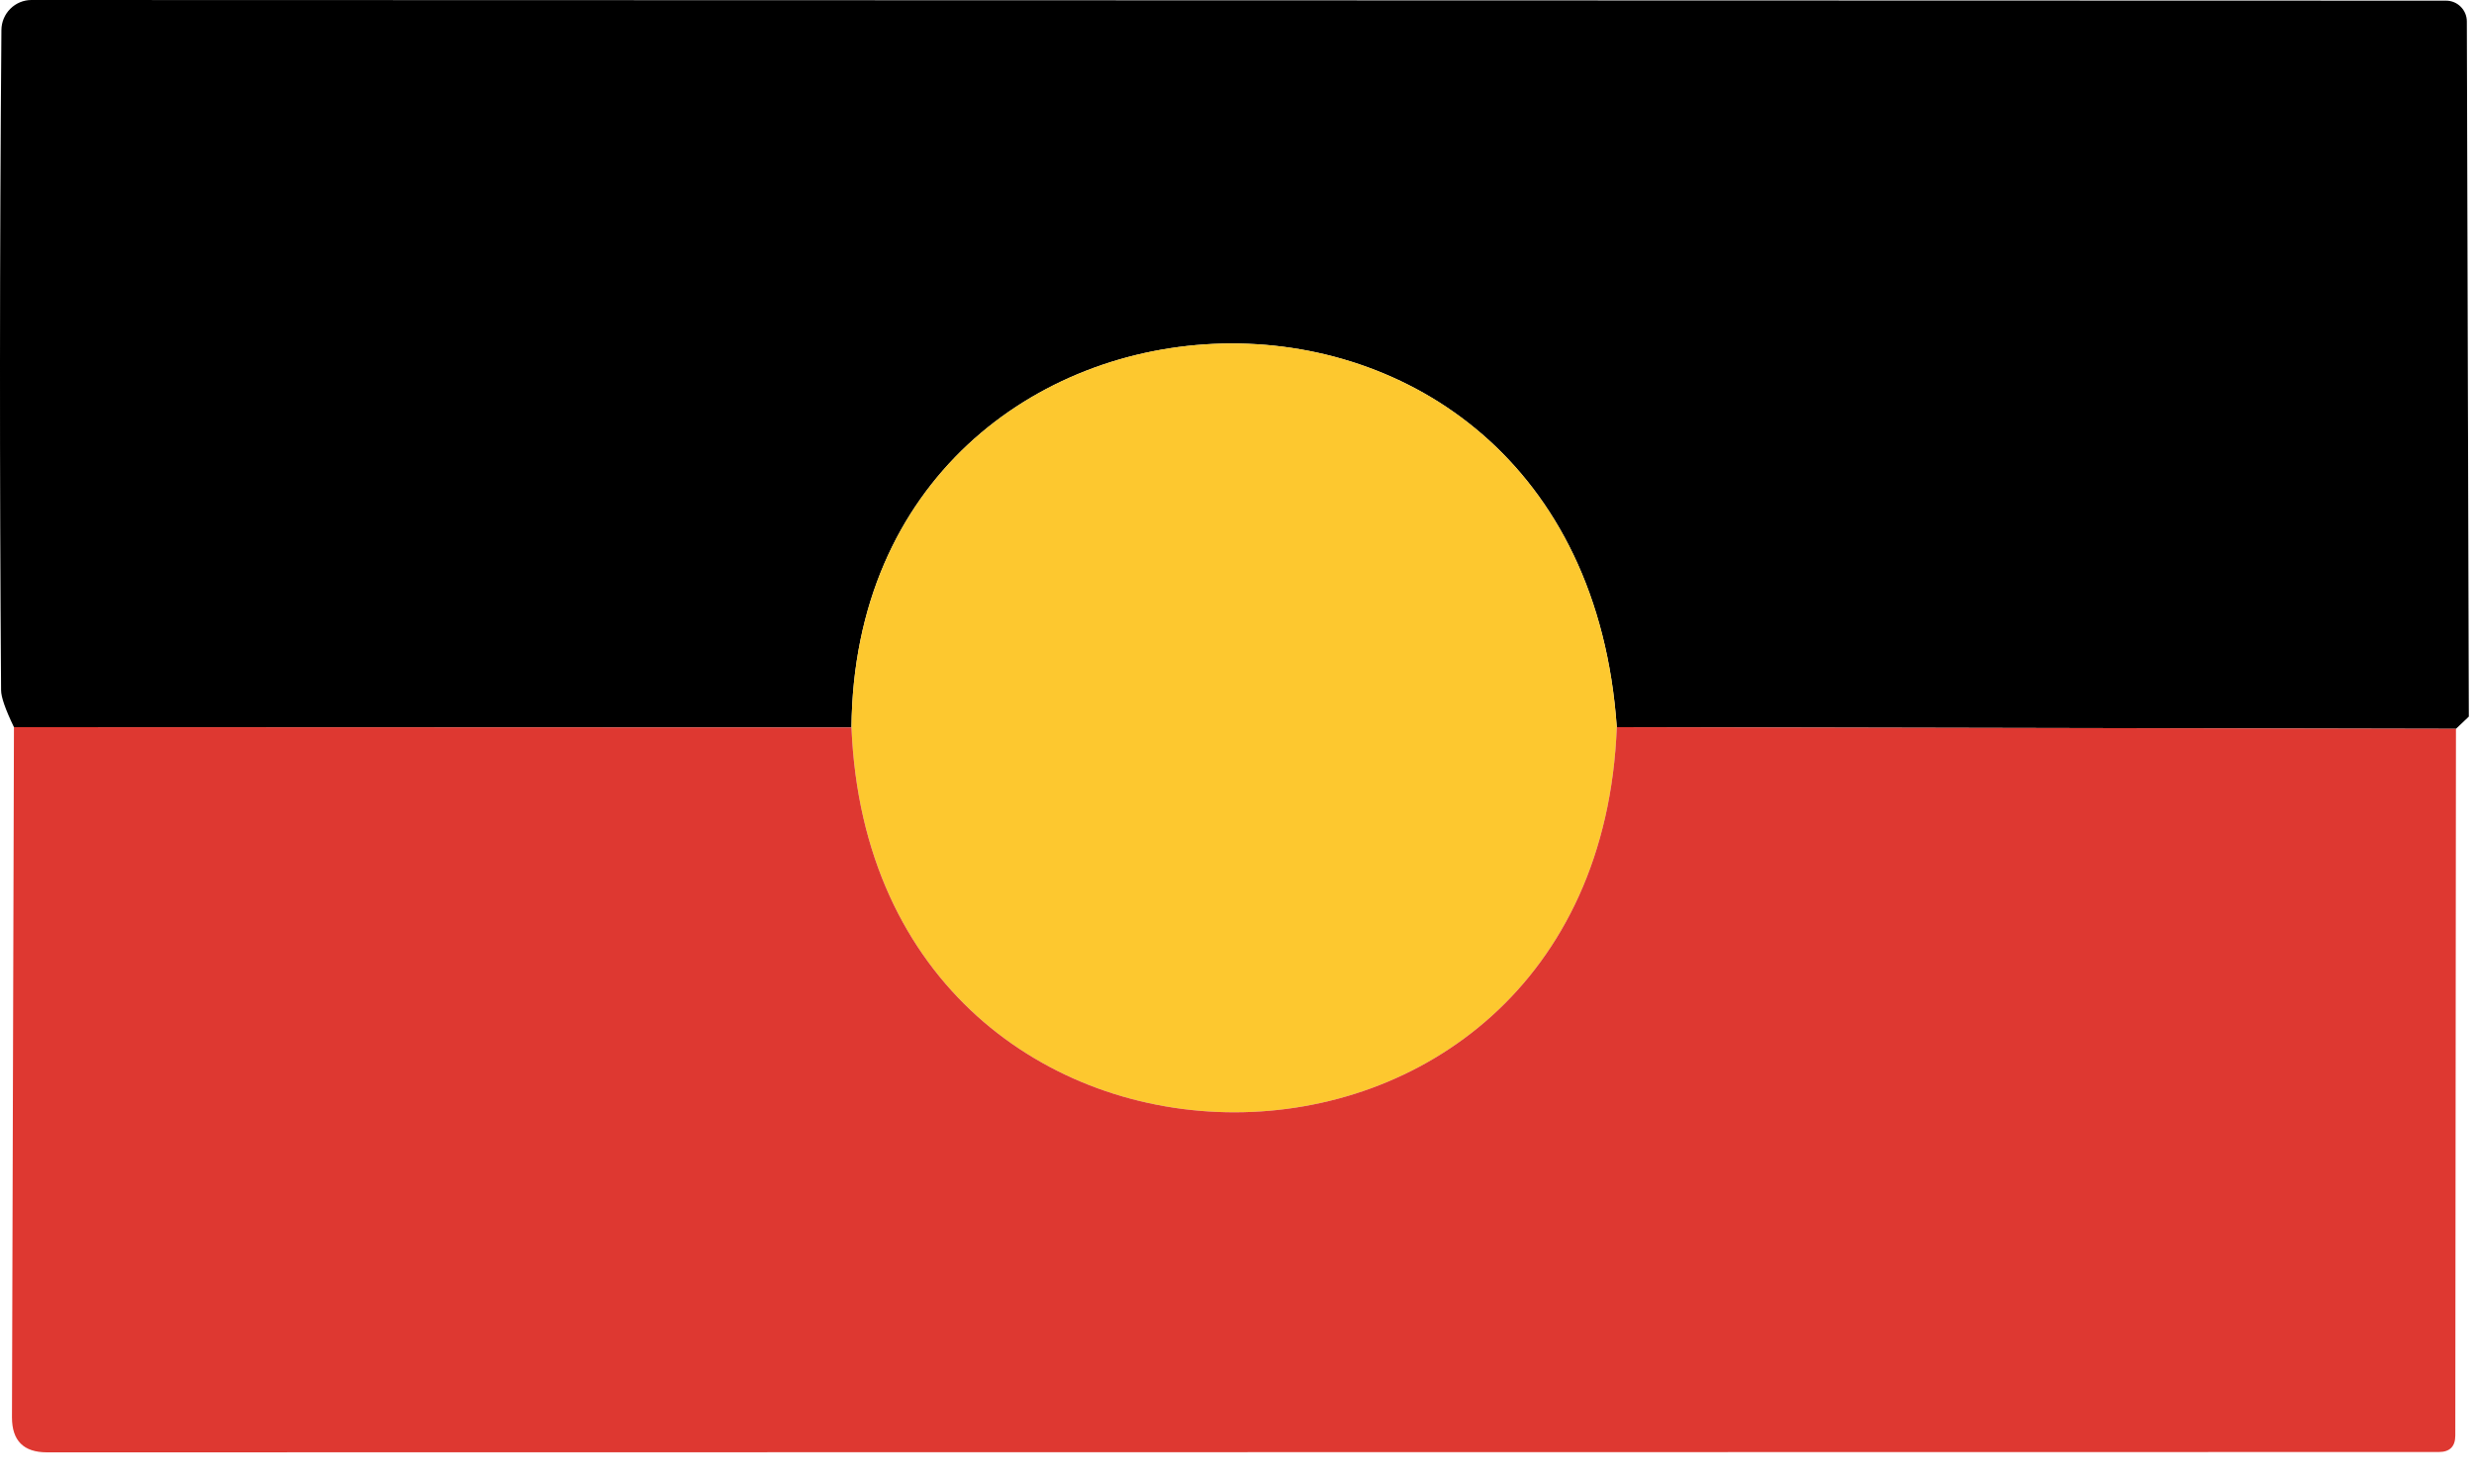 <svg width="75" height="45" viewBox="0 0 75 45" fill="none" xmlns="http://www.w3.org/2000/svg">
<path d="M74.843 21.73L74.453 22.1L49.013 22.05C47.903 5.99 25.943 7.09 25.813 22.06L0.423 22.05C0.163 21.51 0.033 21.137 0.033 20.93C-0.014 14.363 -0.011 7.69 0.043 0.91C0.045 0.668 0.142 0.436 0.313 0.266C0.483 0.096 0.713 1.31859e-05 0.953 0L74.153 0.02C74.32 0.02 74.48 0.086 74.598 0.205C74.716 0.323 74.783 0.483 74.783 0.65L74.843 21.73Z" fill="black"/>
<path d="M49.013 22.05C48.413 37.61 26.453 37.63 25.813 22.06C25.943 7.09 47.903 5.99 49.013 22.05Z" fill="#FDC82F"/>
<path d="M0.423 22.05L25.813 22.06C26.453 37.63 48.413 37.61 49.013 22.05L74.453 22.1L74.433 43.53C74.433 43.863 74.266 44.03 73.933 44.03L1.423 44.04C0.716 44.04 0.363 43.687 0.363 42.98L0.423 22.05Z" fill="#DE3831"/>
</svg>
